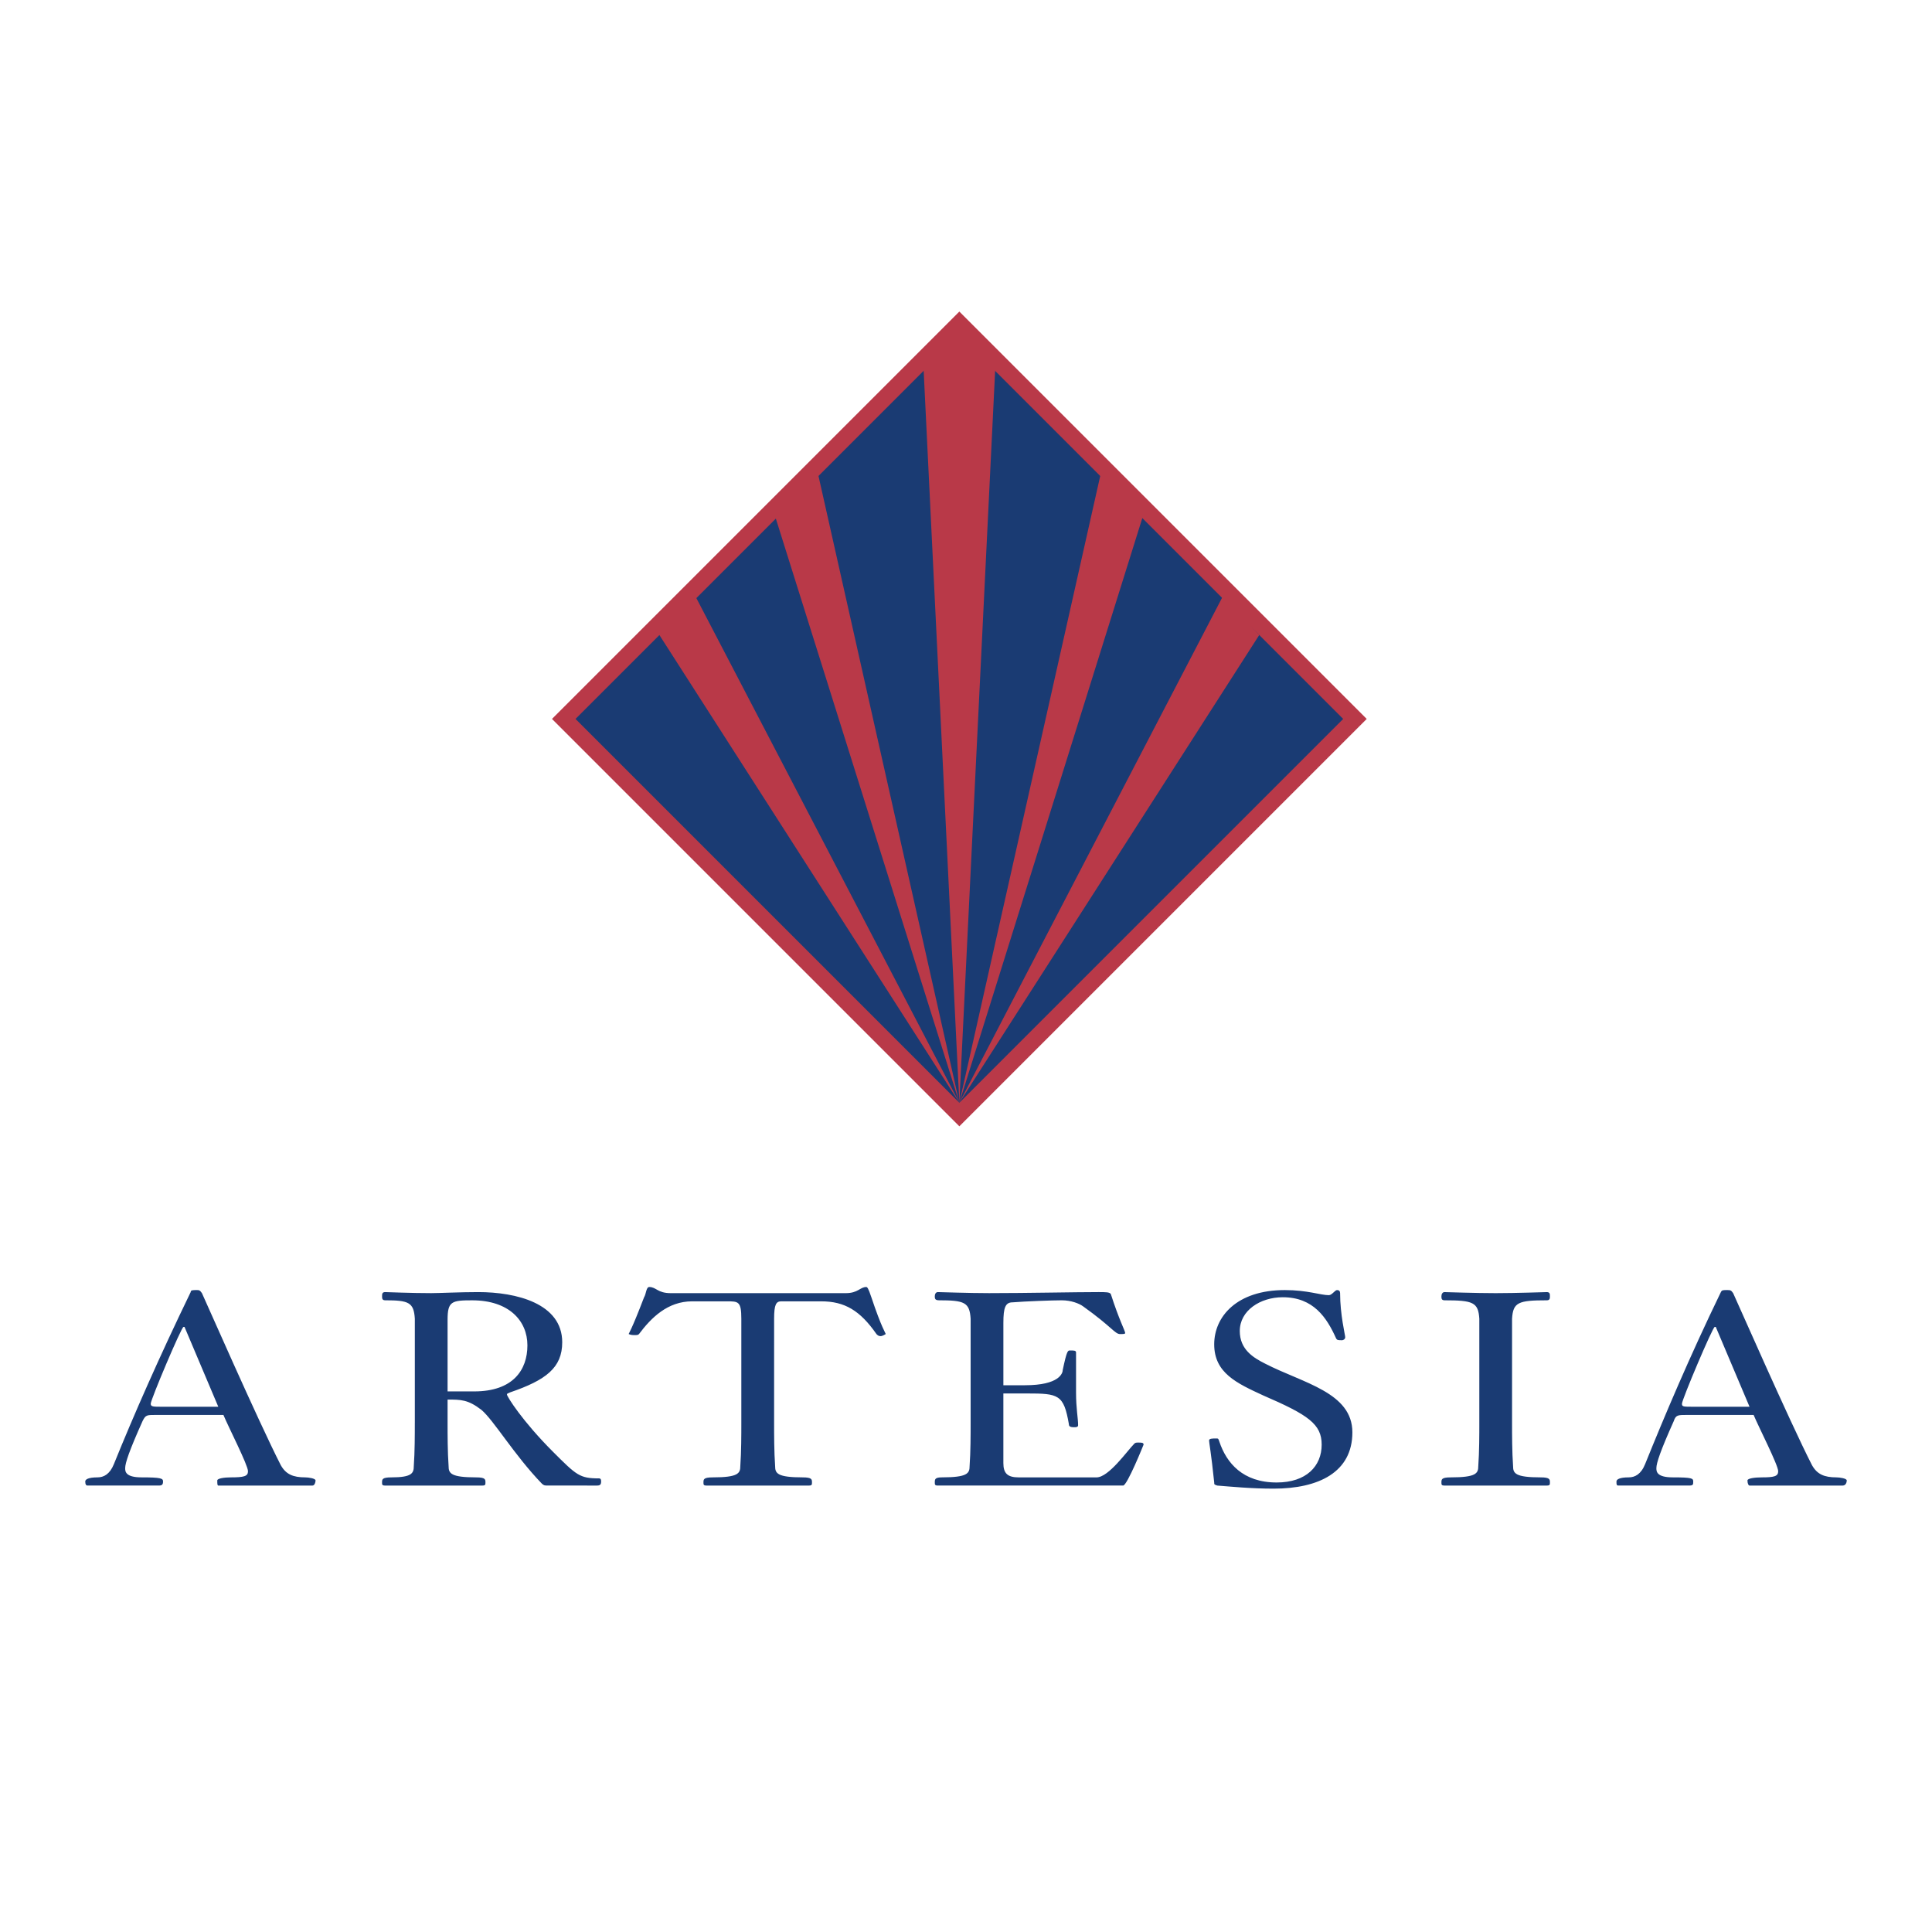 <!--?xml version="1.0" standalone="no"?--><svg xmlns="http://www.w3.org/2000/svg" viewBox="0 0 192.756 192.756"><title>Artesia - SVG vector logo - www.oklogos.com</title><g fill-rule="evenodd" clip-rule="evenodd"><path fill="#fff" d="M0 0h192.756v192.756H0V0z"/><path fill="#b93948" d="M136.357 71.728l-40.643 40.643-40.643-40.643 40.643-40.644 40.643 40.644z"/><path fill="#1a3b73" d="M95.714 33.433l38.296 38.295-38.296 38.295-38.295-38.295 38.295-38.295z"/><path fill="#b93948" d="M95.714 110.023L65.589 63.047l3.676-3.778 26.449 50.754zM95.714 110.023L77.333 51.508l4.084-5.106 14.297 63.621zM95.714 110.023l3.575-73.118.307-.511-4.188-3.676-3.268 3.983 3.574 73.322zM95.714 110.023l14.093-62.702 4.187 4.289-18.28 58.413zM95.714 110.023l26.245-50.448.102-.102 3.574 3.881-29.921 46.669z"/><path d="M16.265 140.352c-1.021 0-1.226 0-1.226-.307 0-.408 3.063-7.658 3.268-7.658h.102l3.37 7.965h-5.514zm6.026.818c.51 1.225 2.451 5.004 2.451 5.615 0 .512-.409.613-1.736.613-.613 0-1.328.102-1.328.307 0 .307 0 .51.103.51h9.395c.204 0 .306-.307.306-.51 0-.205-.715-.307-1.021-.307-1.225 0-1.94-.307-2.451-1.225-2.247-4.393-7.659-16.748-7.863-17.156-.204-.307-.306-.307-.51-.307-.409 0-.613 0-.613.203-3.166 6.537-5.718 12.357-7.659 17.156-.409 1.021-1.021 1.328-1.634 1.328-.919 0-1.226.205-1.226.408 0 .307.102.408.205.408h7.148c.307 0 .409-.102.409-.408s-.204-.408-2.145-.408c-1.634 0-1.634-.613-1.634-.92 0-.51.408-1.734 1.736-4.697.306-.611.409-.611 1.328-.611h6.739v.001zM44.655 138.82v-7.148c0-1.838.408-1.939 2.451-1.939 3.676 0 5.514 2.041 5.514 4.492s-1.43 4.596-5.31 4.596h-2.655v-.001zm-3.269 3.166c0 1.123 0 2.859-.102 4.289 0 .715-.204 1.123-2.247 1.123-.919 0-.919.205-.919.51 0 .205 0 .307.307.307h9.701c.307 0 .307-.102.307-.307 0-.305 0-.51-.919-.51-2.553 0-2.757-.408-2.757-1.123-.102-1.43-.102-3.166-.102-4.289v-2.35c1.327 0 2.042 0 3.37 1.021 1.225 1.021 3.268 4.494 6.025 7.354.205.203.307.203.613.203H59.565c.307 0 .408-.102.408-.408 0-.102 0-.307-.204-.307-1.94 0-2.247-.307-4.595-2.654-3.064-3.064-4.596-5.516-4.596-5.719 0-.102.103-.102.307-.205 3.574-1.225 5.208-2.451 5.208-5.004 0-3.879-4.595-5.004-8.374-5.004-1.838 0-3.88.104-4.697.104-2.042 0-4.391-.104-4.595-.104-.307 0-.307.205-.307.41 0 .203 0 .408.307.408 2.349 0 2.859.203 2.961 1.838v10.417h-.002zM66.917 129.018c-1.328 0-1.43-.613-2.145-.613-.307 0-.307.715-.511 1.021-1.328 3.473-1.532 3.574-1.532 3.676 0 0 .204.102.511.102.306 0 .409 0 .51-.102 1.226-1.635 2.859-3.268 5.311-3.268h3.472c1.124 0 1.43 0 1.43 1.736v10.416c0 1.123 0 2.859-.102 4.289 0 .715-.205 1.123-2.757 1.123-.919 0-.919.205-.919.51 0 .205 0 .307.307.307h10.212c.307 0 .307-.102.307-.307 0-.305 0-.51-.919-.51-2.553 0-2.757-.408-2.757-1.123-.102-1.43-.102-3.166-.102-4.289V131.57c0-1.43.205-1.736.715-1.736h3.983c2.349 0 3.881.92 5.515 3.268.102.102.204.205.408.205s.511-.205.511-.205c0-.102-.409-.613-1.43-3.676-.307-.92-.409-1.021-.511-1.021-.612 0-.817.613-2.042.613H66.917zM112.053 148.215c.408 0 2.043-4.084 2.043-4.084 0-.205-.203-.205-.51-.205-.205 0-.307 0-.41.104-.715.715-2.553 3.369-3.777 3.369h-7.762c-1.123 0-1.531-.408-1.531-1.43v-6.943h2.35c3.164 0 3.676.102 4.186 3.062 0 .205.104.307.512.307.203 0 .408 0 .408-.205 0-.715-.205-1.633-.205-3.268v-3.982c0-.203-.203-.203-.611-.203-.205 0-.307 0-.715 1.939 0 .307-.307 1.531-3.779 1.531h-2.145v-6.229c0-1.531.205-2.043.92-2.043 1.225-.102 3.982-.203 4.9-.203.92 0 1.736.307 2.145.611 2.859 2.043 3.166 2.758 3.676 2.758.307 0 .512 0 .512-.102 0-.205-.613-1.328-1.43-3.881-.102-.205-.51-.205-1.225-.205-2.35 0-7.148.104-10.928.104-2.042 0-4.902-.104-5.106-.104-.205 0-.307.205-.307.41 0 .203 0 .408.409.408 2.553 0 3.063.203 3.166 1.838v10.416c0 1.123 0 2.859-.102 4.289 0 .715-.205 1.123-2.757 1.123-.715 0-.715.205-.715.51 0 .205 0 .307.307.307h18.481v.001zM127.371 147.908c-3.369 0-5.004-1.939-5.719-4.084-.102-.307-.102-.307-.307-.307-.408 0-.715 0-.715.205 0 .203.205 1.225.512 4.186 0 .205 0 .205.307.307 1.326.104 3.369.307 5.615.307 4.494 0 7.863-1.633 7.863-5.617 0-3.982-4.9-4.9-8.68-6.842-1.225-.611-2.553-1.43-2.553-3.268 0-2.041 2.043-3.369 4.289-3.369 3.062 0 4.391 2.041 5.311 4.084.102.205.203.205.611.205.104 0 .307-.102.307-.307s-.51-2.246-.51-4.391c0-.205-.102-.307-.307-.307s-.51.51-.816.51c-.816 0-2.145-.51-4.391-.51-4.801 0-7.047 2.654-7.047 5.412 0 2.859 2.246 3.881 4.9 5.105 4.494 1.941 5.822 2.859 5.822 4.902.002 2.146-1.531 3.779-4.492 3.779zM147.592 141.986c0 1.123 0 2.859-.104 4.289 0 .715-.203 1.123-2.756 1.123-.92 0-.92.205-.92.51 0 .205 0 .307.307.307h10.21c.307 0 .307-.102.307-.307 0-.305 0-.51-.918-.51-2.553 0-2.758-.408-2.758-1.123-.102-1.43-.102-3.166-.102-4.289v-6.639-3.777c.102-1.635.613-1.838 3.471-1.838.307 0 .307-.205.307-.408 0-.205 0-.41-.307-.41-.203 0-3.062.104-5.105.104s-4.9-.104-5.105-.104-.307.205-.307.41c0 .203 0 .408.307.408 2.859 0 3.369.203 3.473 1.838v10.416zM169.037 140.352c-1.125 0-1.227 0-1.227-.307 0-.408 3.064-7.658 3.268-7.658h.104l3.369 7.965h-5.514zm5.922.818c.512 1.225 2.451 5.004 2.451 5.615 0 .512-.408.613-1.635.613-.715 0-1.43.102-1.43.307 0 .307.104.51.205.51h9.293c.306 0 .408-.307.408-.51 0-.205-.715-.307-1.021-.307-1.225 0-1.939-.307-2.451-1.225-2.246-4.393-7.658-16.748-7.863-17.156-.203-.307-.305-.307-.611-.307-.408 0-.512 0-.613.203-3.166 6.537-5.617 12.357-7.557 17.156-.408 1.021-1.021 1.328-1.635 1.328-.918 0-1.225.205-1.225.408 0 .307 0 .408.203.408H168.525c.408 0 .408-.102.408-.408s-.102-.408-2.041-.408c-1.635 0-1.635-.613-1.635-.92 0-.51.408-1.734 1.736-4.697.203-.611.408-.611 1.328-.611h6.638v.001z" fill="#1a3b73"/></g></svg>